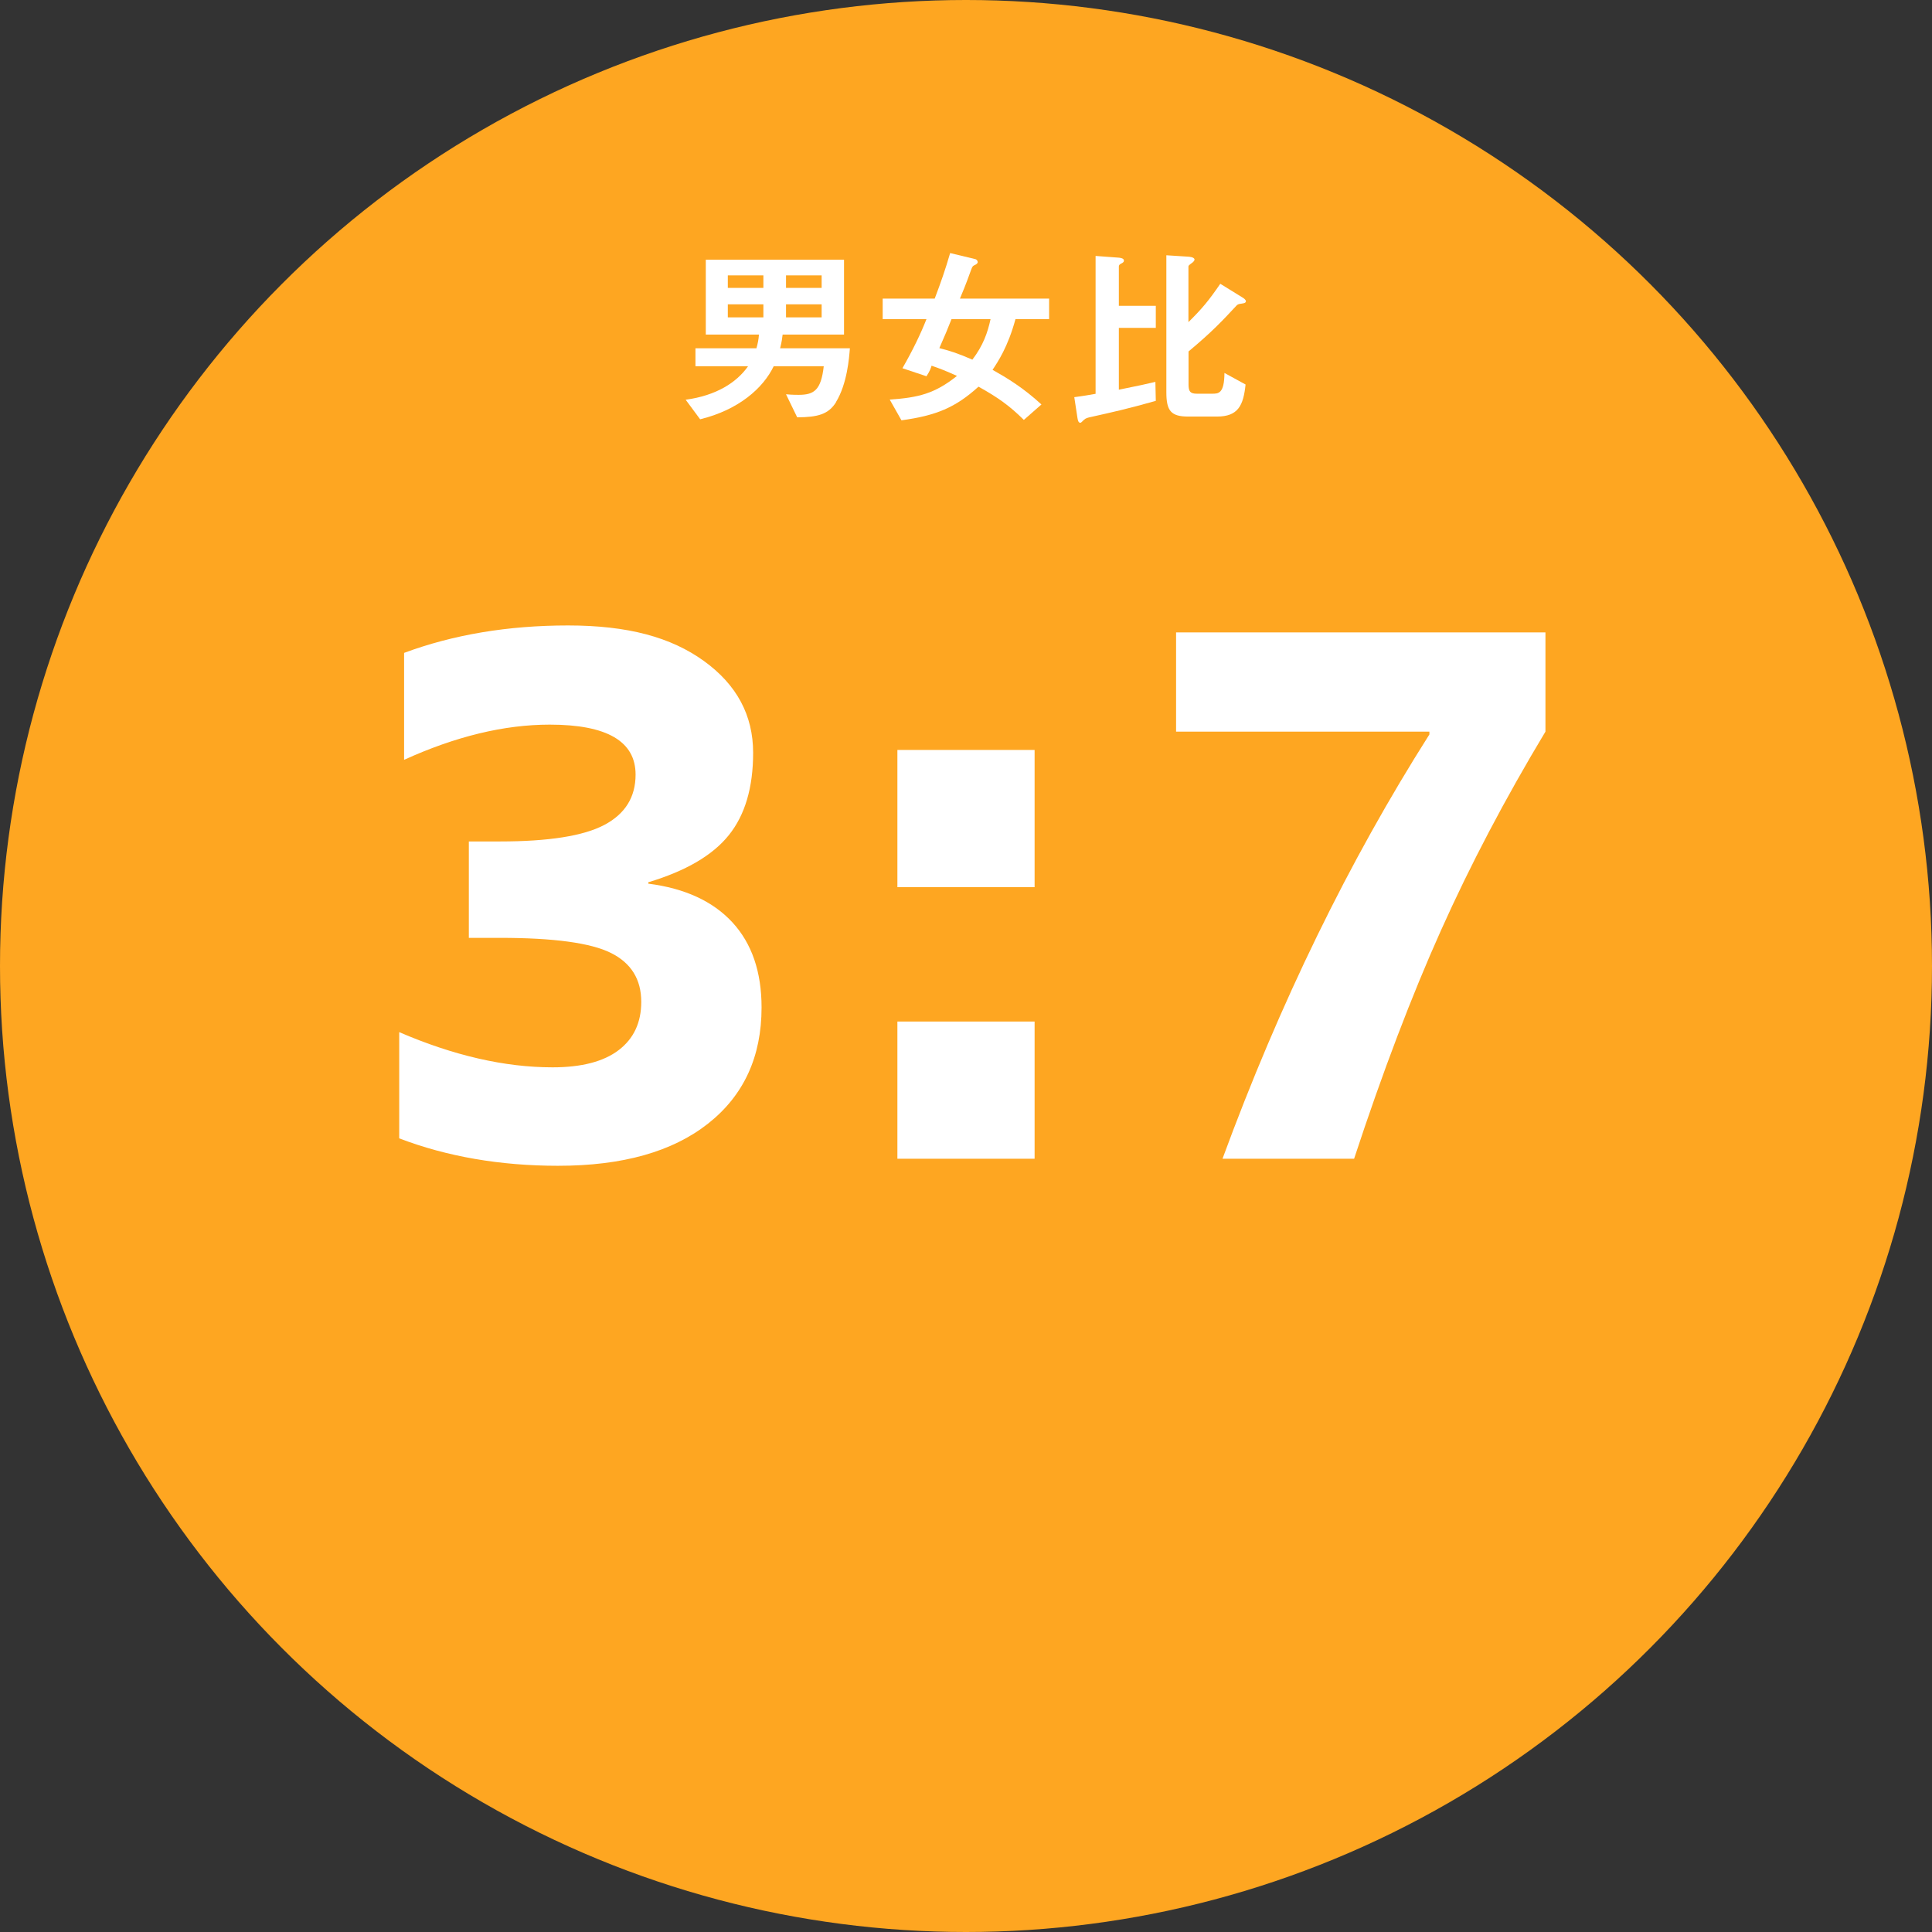 <?xml version="1.0" encoding="UTF-8"?><svg id="_レイヤー_1" xmlns="http://www.w3.org/2000/svg" width="375.4" height="375.4" viewBox="0 0 375.4 375.4"><rect x="0" y="0" width="375.4" height="375.4" fill="#333333" stroke="none"/><defs><style>.cls-1{fill:#fea621;}.cls-2{fill:#fff;}</style></defs><circle class="cls-1" cx="187.7" cy="187.7" r="187.7"/><path class="cls-2" d="M162.46,78.13c-1.48,2.39-3.57,2.93-7.56,2.96l-2.17-4.48c.38.04,1.25.11,2.43.11,3,0,4.37-.87,4.9-5.55h-9.73c-2.05,4.25-6.8,8.47-14.29,10.3l-2.81-3.8c5.89-.8,9.88-3.31,12.12-6.5h-10.22v-3.5h11.85c.27-.95.42-1.71.49-2.66h-10.33v-14.55h26.86v14.55h-11.93c-.08.61-.15,1.37-.49,2.66h13.56c-.15,1.9-.53,6.91-2.7,10.45ZM148.33,53.51h-6.91v2.43h6.91v-2.43ZM148.33,59.13h-6.91v2.54h6.91v-2.54ZM159.65,53.51h-6.92v2.43h6.92v-2.43ZM159.65,59.13h-6.92v2.54h6.92v-2.54Z"/><path class="cls-2" d="M197.31,62.02c-1.48,5.43-3.42,8.28-4.45,9.84,2.77,1.56,5.89,3.42,9.5,6.73l-3.42,3c-2.77-2.74-4.98-4.33-8.81-6.46-4.48,4.07-8.24,5.62-14.97,6.54l-2.28-4.03c5.55-.38,8.74-1.14,13.07-4.6-2.13-.95-3.23-1.41-4.94-1.98-.15.49-.3.99-.99,2.05l-4.67-1.56c2.01-3.5,3.53-6.65,4.67-9.54h-8.51v-3.99h10.11c1.21-3.19,2.05-5.58,3-8.85l4.9,1.18c.23.04.46.34.46.57,0,.11-.08.3-.34.46-.64.3-.68.34-.95,1.06-1.14,3.19-1.67,4.37-2.17,5.58h17.33v3.99h-6.54ZM184.88,62.02c-.76,1.94-1.22,3.04-2.36,5.62,1.9.49,3.46.95,6.42,2.24,2.09-2.74,2.96-5.24,3.53-7.86h-7.6Z"/><path class="cls-2" d="M212.21,80.97c-.95.19-1.25.3-1.6.61q-.53.57-.69.57c-.38,0-.49-.46-.57-.99l-.61-3.99c1.52-.19,3.27-.49,4.14-.65v-26.79l4.56.34c.27.04.95.11.95.57,0,.27-.23.42-.53.57-.3.15-.46.3-.46.57v7.64h7.18v4.29h-7.18v12.01c3.99-.8,5.32-1.1,7.1-1.52l.08,3.69c-5.36,1.52-8.62,2.24-12.38,3.08ZM241.35,58.98c-.84.11-.87.15-1.25.57-2.58,2.77-4.56,4.9-9.16,8.74v6.42c0,1.37.34,1.79,1.63,1.79h2.96c1.21,0,2.36,0,2.39-4.03l4.1,2.24c-.42,4.07-1.44,6.23-5.55,6.23h-5.59c-3.34,0-4.25-1.1-4.25-4.71v-26.63l4.18.27c.19,0,1.29.08,1.29.57,0,.23-.23.42-.34.53-.8.61-.84.61-.84.87v10.75c2.66-2.62,3.95-4.18,6.19-7.45l4.37,2.7c.15.08.61.42.61.68,0,.34-.42.42-.76.46Z"/><path class="cls-2" d="M108.47,226.52c-11.3,0-21.6-1.78-30.9-5.33v-20.64c10.57,4.56,20.51,6.84,29.8,6.84,5.65,0,9.93-1.12,12.85-3.35,2.92-2.23,4.38-5.35,4.38-9.37,0-4.38-1.96-7.54-5.88-9.5-3.92-1.96-11.12-2.94-21.6-2.94h-6.02v-18.73h6.02c9.48,0,16.25-1.07,20.3-3.21,4.05-2.14,6.08-5.4,6.08-9.78,0-6.47-5.56-9.71-16.68-9.71-8.84,0-18.28,2.28-28.3,6.84v-20.78c9.57-3.55,20.19-5.33,31.86-5.33s20.01,2.3,26.39,6.9c6.38,4.6,9.57,10.55,9.57,17.84,0,6.75-1.57,12.08-4.72,16-3.14,3.92-8.36,6.97-15.65,9.16v.27c7.11.91,12.55,3.42,16.34,7.52,3.78,4.1,5.67,9.62,5.67,16.54,0,9.57-3.46,17.09-10.39,22.56-6.93,5.47-16.63,8.2-29.12,8.2Z"/><path class="cls-2" d="M174.37,172.38v-26.66h26.66v26.66h-26.66ZM174.37,225.15v-26.66h26.66v26.66h-26.66Z"/><path class="cls-2" d="M228.51,122.88h71.78v19.28c-7.84,13.04-14.61,25.91-20.3,38.62-5.7,12.71-11.33,27.5-16.88,44.37h-25.57c11.12-30.26,24.52-57.74,40.2-82.44v-.55h-49.22v-19.28Z"/></svg>